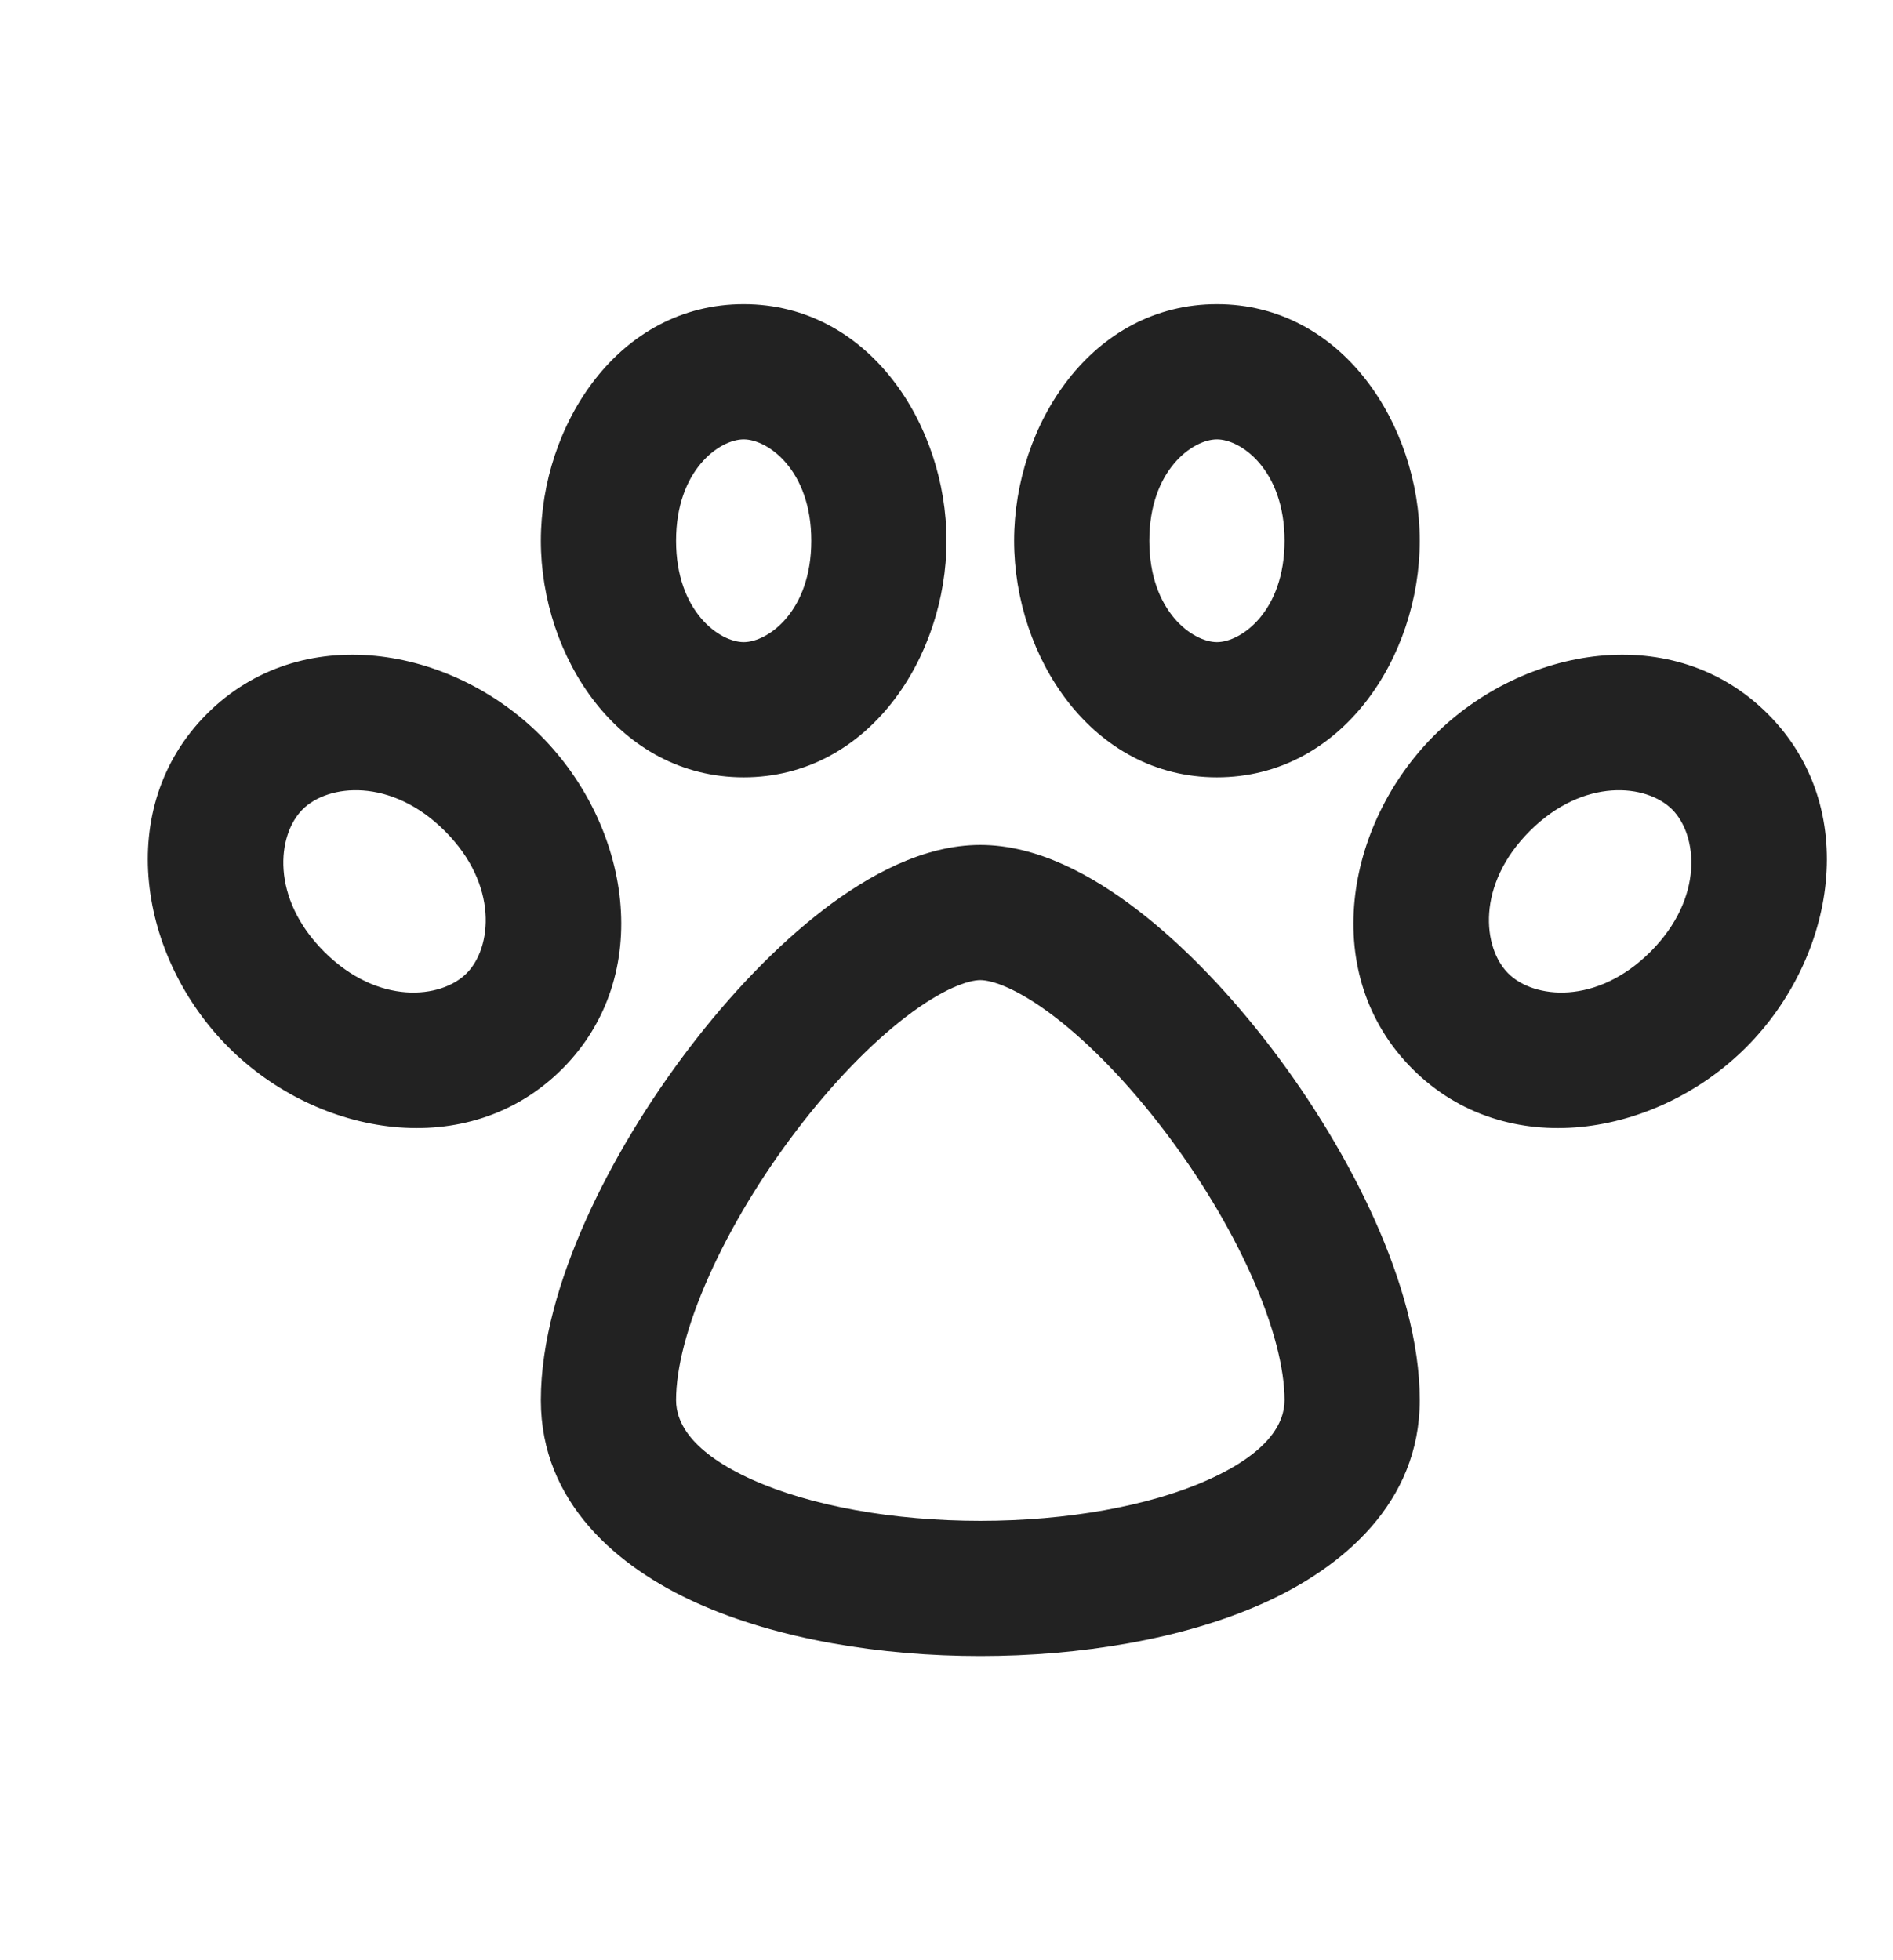 <?xml version="1.0" encoding="UTF-8"?> <svg xmlns="http://www.w3.org/2000/svg" width="28" height="29" viewBox="0 0 28 29" fill="none"><path fill-rule="evenodd" clip-rule="evenodd" d="M11 6.5C10.644 6.5 10 6.952 10 8C10 9.048 10.644 9.5 11 9.5C11.356 9.5 12 9.048 12 8C12 6.952 11.356 6.5 11 6.5ZM8 8C8 6.287 9.146 4.5 11 4.5C12.854 4.5 14 6.287 14 8C14 9.713 12.854 11.5 11 11.5C9.146 11.5 8 9.713 8 8Z" fill="#222222"></path><path fill-rule="evenodd" clip-rule="evenodd" d="M4.475 11.975C4.097 12.353 3.999 13.284 4.795 14.08C5.591 14.876 6.523 14.778 6.901 14.4C7.278 14.023 7.377 13.091 6.581 12.295C5.785 11.499 4.853 11.597 4.475 11.975ZM3.381 15.495C2.056 14.17 1.672 11.95 3.061 10.561C4.45 9.171 6.67 9.556 7.995 10.881C9.319 12.205 9.704 14.425 8.315 15.815C6.925 17.204 4.705 16.819 3.381 15.495Z" fill="#222222"></path><path fill-rule="evenodd" clip-rule="evenodd" d="M24.733 11.975C25.111 12.353 25.209 13.284 24.413 14.08C23.617 14.876 22.685 14.778 22.308 14.4C21.93 14.023 21.831 13.091 22.627 12.295C23.423 11.499 24.355 11.597 24.733 11.975ZM25.827 15.495C27.152 14.17 27.537 11.95 26.147 10.561C24.758 9.171 22.538 9.556 21.213 10.881C19.889 12.205 19.504 14.425 20.893 15.815C22.283 17.204 24.503 16.819 25.827 15.495Z" fill="#222222"></path><path fill-rule="evenodd" clip-rule="evenodd" d="M11.129 21.892C10.235 21.49 10 21.054 10 20.715C10 20.247 10.159 19.61 10.488 18.875C10.81 18.153 11.266 17.4 11.786 16.718C12.308 16.033 12.871 15.449 13.395 15.047C13.952 14.619 14.329 14.5 14.5 14.5C14.671 14.5 15.048 14.619 15.605 15.047C16.128 15.449 16.692 16.033 17.214 16.718C17.734 17.4 18.19 18.153 18.512 18.875C18.84 19.61 19 20.247 19 20.715C19 21.054 18.765 21.49 17.871 21.892C17.007 22.281 15.783 22.5 14.5 22.5C13.217 22.5 11.993 22.281 11.129 21.892ZM18.692 23.716C19.86 23.19 21 22.233 21 20.715C21 19.855 20.725 18.926 20.339 18.06C19.946 17.18 19.407 16.295 18.805 15.505C18.205 14.718 17.52 13.996 16.823 13.461C16.158 12.95 15.341 12.5 14.5 12.5C13.659 12.5 12.842 12.95 12.177 13.461C11.48 13.996 10.795 14.718 10.195 15.505C9.593 16.295 9.054 17.18 8.661 18.06C8.275 18.926 8 19.855 8 20.715C8 22.233 9.14 23.19 10.308 23.716C11.507 24.255 13.033 24.5 14.5 24.5C15.967 24.5 17.493 24.255 18.692 23.716Z" fill="#222222"></path><path fill-rule="evenodd" clip-rule="evenodd" d="M18 6.5C17.644 6.5 17 6.952 17 8C17 9.048 17.644 9.5 18 9.5C18.356 9.5 19 9.048 19 8C19 6.952 18.356 6.5 18 6.5ZM15 8C15 6.287 16.146 4.5 18 4.5C19.854 4.5 21 6.287 21 8C21 9.713 19.854 11.5 18 11.5C16.146 11.5 15 9.713 15 8Z" fill="#222222"></path></svg> 